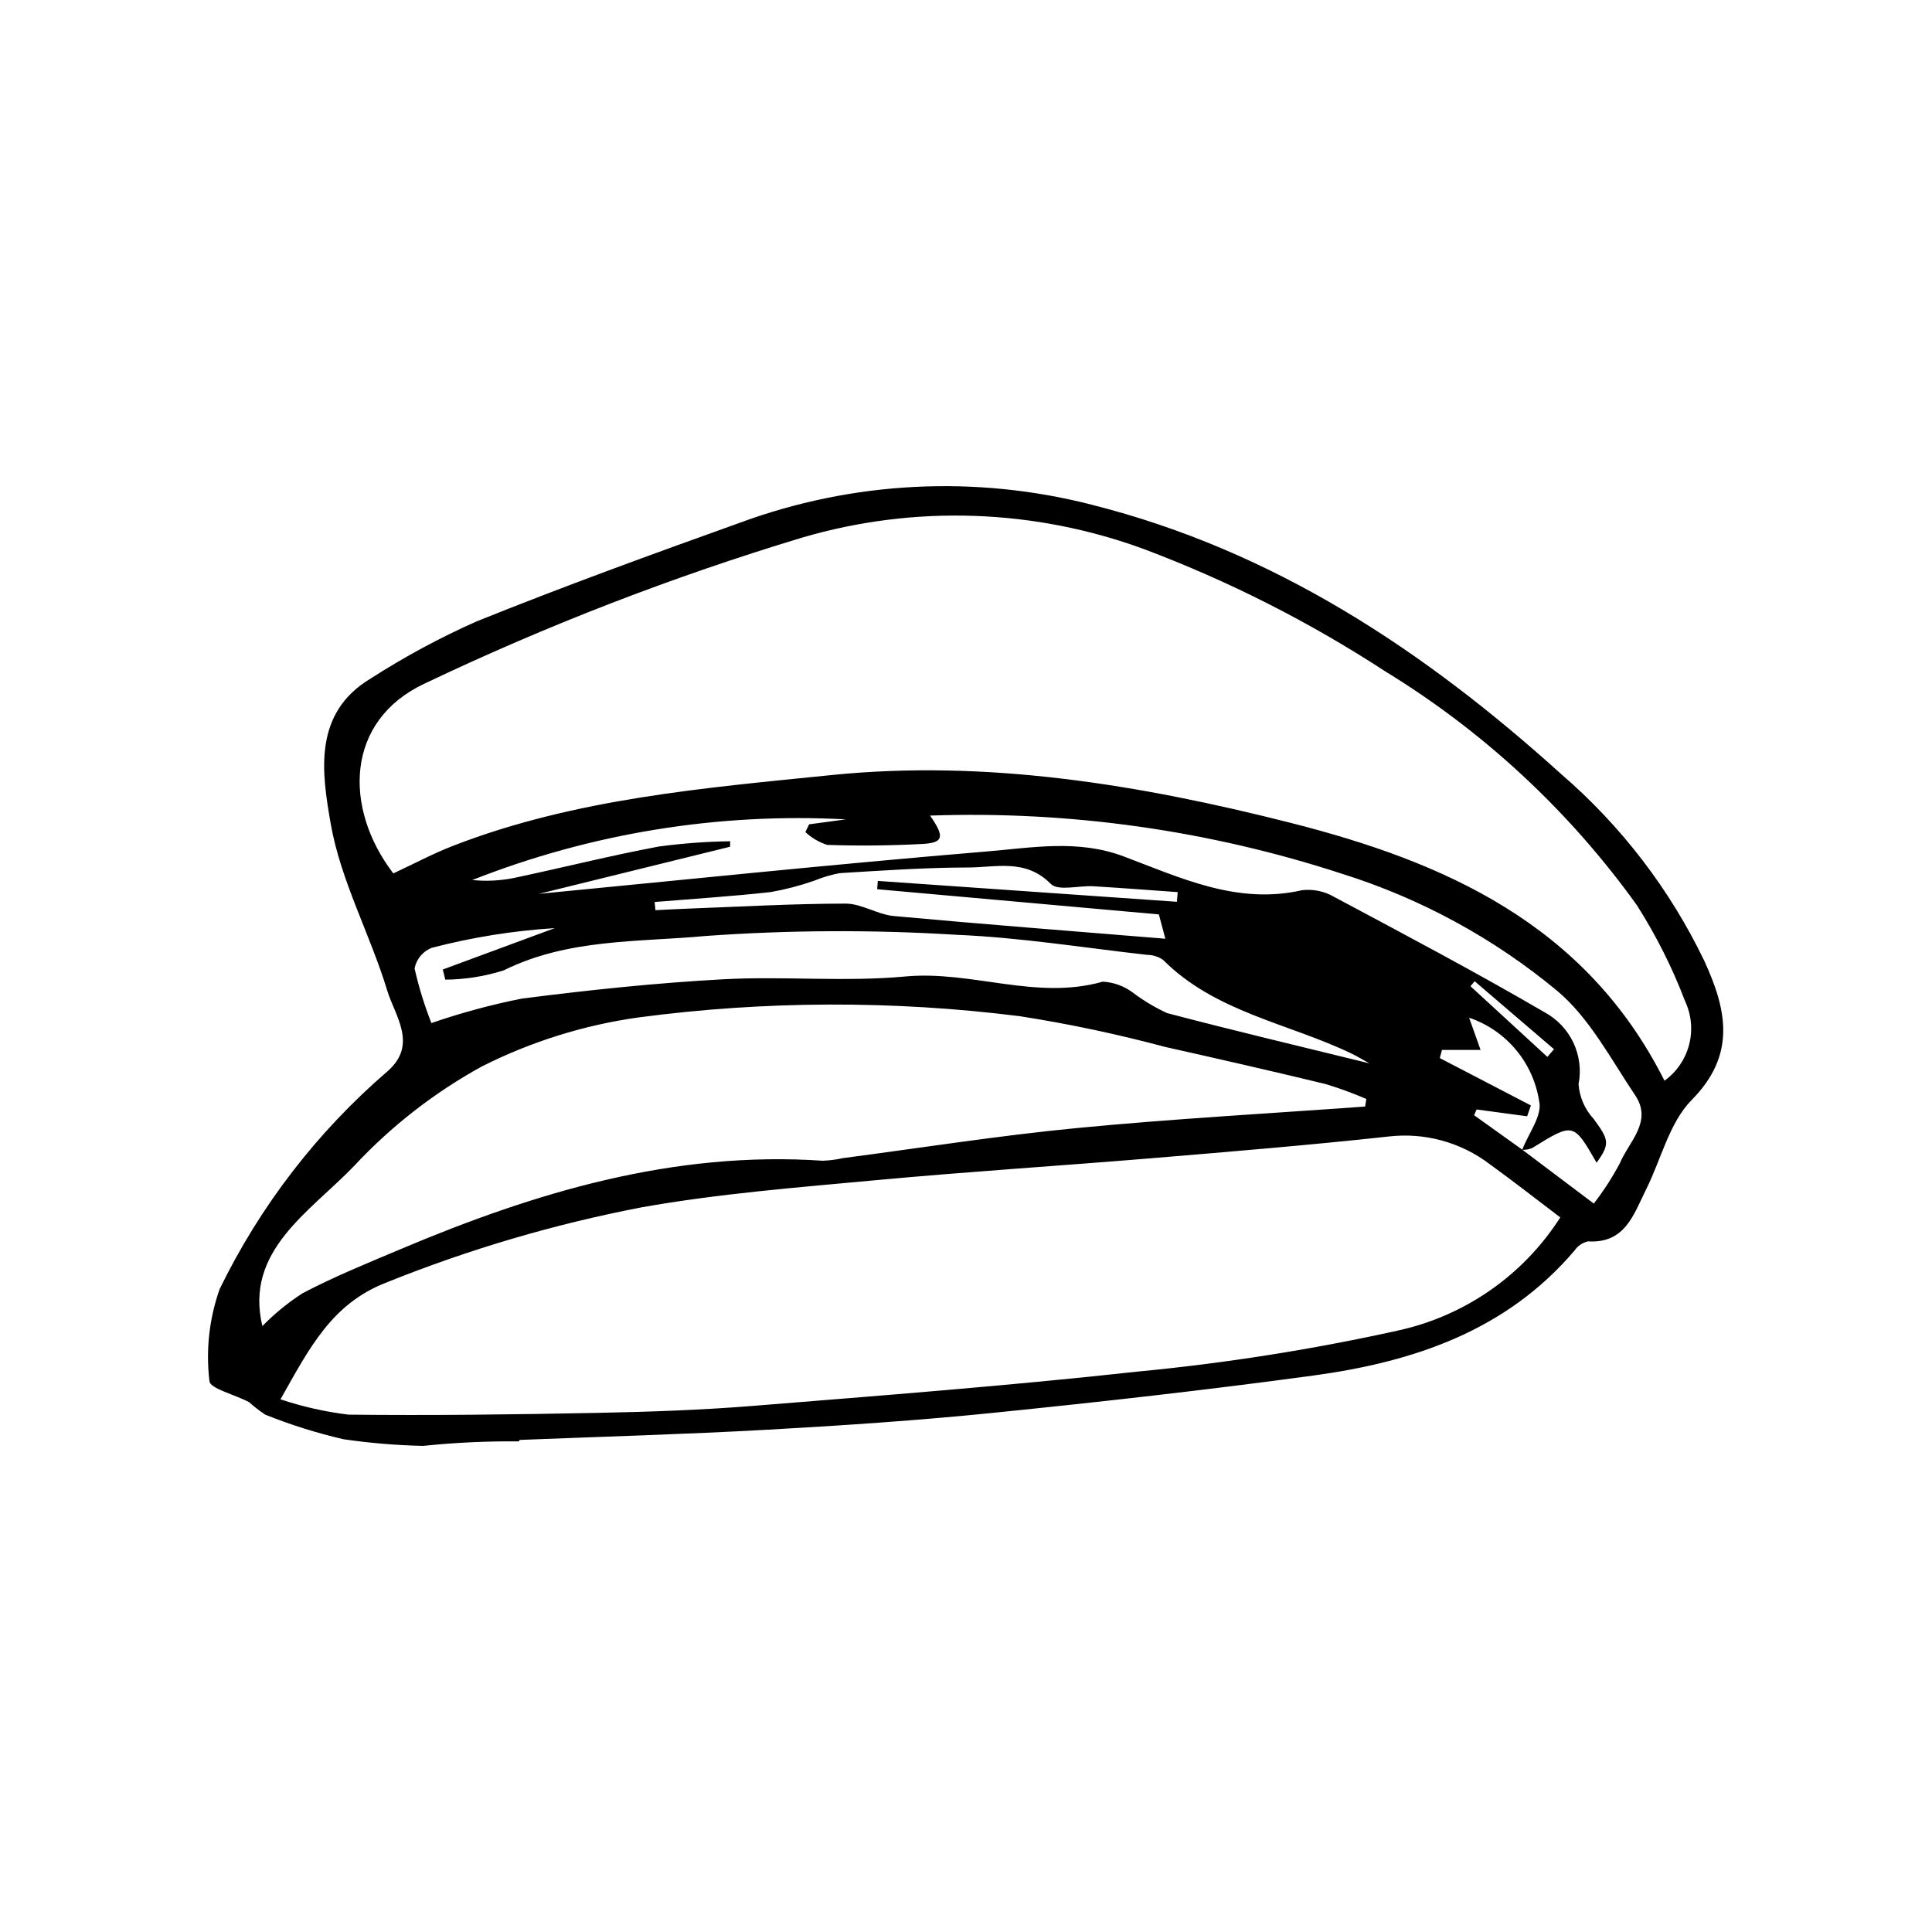 <?xml version="1.0" encoding="UTF-8"?>
<!-- Uploaded to: SVG Repo, www.svgrepo.com, Generator: SVG Repo Mixer Tools -->
<svg fill="#000000" width="800px" height="800px" version="1.1" viewBox="144 144 512 512" xmlns="http://www.w3.org/2000/svg">
 <path d="m210.05 515.62c1.328 1.191 2.742 2.285 4.231 3.273 6.742 2.707 13.684 4.887 20.766 6.523 6.988 1.02 14.031 1.605 21.09 1.758 8.445-0.879 16.934-1.277 25.422-1.191l0.129-0.387c21.906-0.875 43.828-1.484 65.715-2.707 20.027-1.117 40.059-2.465 60.008-4.492 28.246-2.871 56.477-6.035 84.605-9.859 26.496-3.602 51.125-11.785 69.285-33.172 0.84-1.215 2.106-2.07 3.547-2.387 9.863 0.594 12.094-7.176 15.371-13.734 4-7.996 6.16-17.738 12.113-23.758 11.965-12.094 9.16-24.086 3.363-36.762h0.004c-9.09-18.934-21.988-35.789-37.887-49.512-36.352-32.848-76.168-59.25-124.47-71.449h-0.004c-30.867-7.93-63.418-6.258-93.312 4.789-23.332 8.344-46.625 16.836-69.609 26.078-9.742 4.316-19.137 9.375-28.102 15.133-15.516 9.242-12.988 25.172-10.688 38.438 2.629 15.164 10.457 29.363 14.992 44.297 2.039 6.715 8.133 14.258 0.18 21.312-18.648 16.031-33.82 35.703-44.59 57.812-2.762 7.809-3.688 16.148-2.703 24.371 0.082 2.004 6.922 3.625 10.543 5.625zm304.32-18.984v-0.004c-22.73 5.023-45.746 8.648-68.918 10.855-33.848 3.727-67.828 6.336-101.78 9.078-13.648 1.102-27.363 1.586-41.059 1.855-22.09 0.434-44.188 0.723-66.273 0.473-6.121-0.746-12.156-2.106-18.008-4.055 7.793-13.836 13.676-25.398 28.125-30.984h0.004c21.828-8.789 44.457-15.453 67.566-19.895 20.551-3.66 41.492-5.281 62.316-7.219 24.355-2.262 48.777-3.793 73.152-5.824 20.828-1.734 41.668-3.457 62.441-5.723 9.559-1.129 19.18 1.492 26.844 7.312 6.254 4.519 12.324 9.285 18.711 14.121-9.801 15.352-25.324 26.152-43.125 30.004zm-252.36-93.016c5.262-0.047 10.488-0.879 15.504-2.473 17.012-8.438 35.656-7.445 53.527-9.105 22.07-1.578 44.219-1.684 66.301-0.316 16.941 0.695 33.801 3.43 50.691 5.324 1.5 0.012 2.965 0.473 4.195 1.332 13.852 13.879 33.125 16.758 49.852 24.781 1.562 0.75 3.051 1.66 4.836 2.641-18.148-4.457-35.969-8.672-53.668-13.336-3.144-1.465-6.129-3.25-8.91-5.324-2.336-1.797-5.164-2.84-8.109-2.992-17.617 5.027-34.73-3.016-52.305-1.375-15.996 1.492-32.262-0.133-48.348 0.746-17.812 0.977-35.605 2.848-53.305 5.121l0.004-0.004c-8.121 1.621-16.121 3.789-23.949 6.481-1.855-4.703-3.344-9.539-4.461-14.469 0.48-2.473 2.188-4.527 4.527-5.461 10.68-2.789 21.605-4.539 32.625-5.227-9.895 3.656-19.785 7.312-29.676 10.969zm189.1-17.293 1.719 6.445c-24.434-2.004-48.223-3.828-71.977-6.016-4.324-0.398-8.512-3.293-12.762-3.289-13.918 0.008-27.836 0.816-41.75 1.328-2.883 0.105-5.762 0.277-8.641 0.414l-0.215-2.172c10.238-0.84 20.496-1.492 30.703-2.621l0.004 0.004c3.918-0.691 7.777-1.699 11.539-3.008 2.184-0.902 4.457-1.578 6.781-2.019 11.336-0.695 22.691-1.484 34.039-1.5 7.402-0.012 15.238-2.406 21.91 4.34 1.977 1.996 7.481 0.402 11.359 0.637 7.434 0.449 14.855 1.027 22.281 1.551l-0.207 2.562-79.273-5.531-0.16 2.199zm82.223 27.379c4.836 1.637 9.125 4.574 12.398 8.488 3.273 3.914 5.41 8.652 6.172 13.699 0.859 3.715-2.836 8.484-4.488 12.781l-12.762-9.129 0.66-1.523 13.391 1.805 1-2.871c-8.047-4.184-16.094-8.367-24.141-12.551l0.57-2.164h10.23c-1.176-3.316-2.078-5.859-3.031-8.535zm0.359-8.352 1.109-1.316 21.031 18.016-1.77 2.031c-6.793-6.242-13.582-12.484-20.371-18.73zm39.562 46.957c-1.988 3.738-4.289 7.301-6.879 10.648-6.238-4.699-12.566-9.465-18.891-14.23v-0.004c0.863 0.012 1.719-0.145 2.523-0.457 10.984-6.801 10.973-6.816 17.105 3.863 3.625-5 3.293-6.094-0.812-11.652v0.004c-2.32-2.519-3.715-5.75-3.965-9.164 0.73-3.734 0.242-7.602-1.391-11.039-1.629-3.434-4.32-6.258-7.672-8.051-18.258-10.648-36.961-20.535-55.613-30.492-2.59-1.535-5.613-2.176-8.602-1.824-17.152 3.926-32.168-3.285-47.297-8.965-12.098-4.543-24.172-2.309-36.082-1.316-41.551 3.465-83.027 7.793-118.86 11.246 13-3.203 31.824-7.84 50.648-12.48l0.047-1.457h-0.004c-6.328 0.09-12.648 0.559-18.926 1.395-12.902 2.426-25.652 5.648-38.504 8.359-3.594 0.715-7.273 0.891-10.918 0.52 31.453-12.406 65.211-17.887 98.973-16.074-4.211 0.574-6.961 0.945-9.711 1.316l-0.992 2.059h0.004c1.66 1.543 3.641 2.703 5.797 3.391 8.387 0.281 16.805 0.191 25.188-0.25 5.598-0.297 6.035-1.84 2.047-7.523v0.004c37.016-1.297 73.969 3.922 109.18 15.418 20.863 6.543 40.246 17.094 57.066 31.062 8.578 7.215 14.203 18.09 20.637 27.664 4.688 6.977-1.711 12.297-4.094 18.031zm-325.02-76.848c-13.301-17.398-12.68-40.477 8.266-50.297 32.348-15.41 65.816-28.352 100.12-38.711 29.777-8.719 61.57-7.625 90.684 3.113 22.371 8.434 43.758 19.277 63.785 32.34 26.148 15.988 48.828 37.059 66.691 61.965 5.129 8.055 9.422 16.613 12.82 25.535 1.664 3.594 2.023 7.652 1.023 11.484-1.004 3.828-3.305 7.191-6.516 9.508-20.887-41.574-58.391-58.023-99.184-68.363-39.754-10.078-80.379-16.812-121.53-12.641-33.758 3.426-67.887 6.234-100.06 18.648-5.527 2.129-10.789 4.949-16.102 7.418zm-10.41 77.551c9.805-10.539 21.23-19.445 33.844-26.379 13.062-6.598 27.125-10.996 41.621-13.016 33.504-4.43 67.434-4.535 100.96-0.316 12.961 2.019 25.801 4.734 38.469 8.129 14.207 3.184 28.406 6.418 42.555 9.848 3.684 1.109 7.301 2.434 10.828 3.965l-0.332 2c-25.453 1.852-50.953 3.246-76.352 5.699-20.758 2.004-41.395 5.269-62.082 7.977-1.746 0.398-3.523 0.625-5.312 0.684-39.527-2.672-76.18 8.359-111.96 23.473-8.719 3.684-17.527 7.25-25.883 11.648-3.859 2.492-7.43 5.406-10.645 8.691-4.789-19.898 12.488-30.156 24.285-42.402z"/>
</svg>